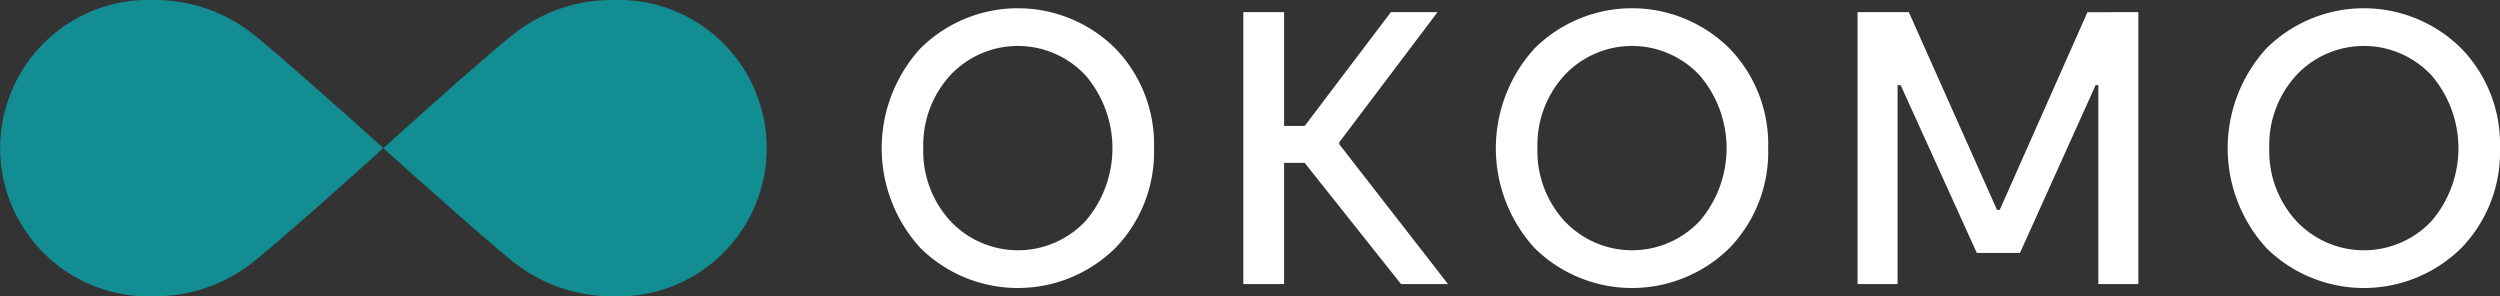 <svg xmlns="http://www.w3.org/2000/svg" width="192.584" height="22.821" viewBox="0 0 192.584 22.821"><rect x="0" y="0" width="192.584" height="22.821" fill="#333333" stroke="none"/><defs><style>.a{fill:#fff;}.b{fill:#128d92;}</style></defs><g transform="translate(-164.992 -286.135)"><path class="a" d="M372.263,297.85a7.971,7.971,0,0,1,2.079-5.611,7.13,7.13,0,0,1,10.414,0,8.633,8.633,0,0,1,.015,11.221,7.147,7.147,0,0,1-10.429,0,7.971,7.971,0,0,1-2.079-5.611m17.774,0a10.6,10.6,0,0,0-2.992-7.691,10.657,10.657,0,0,0-14.992,0,11.4,11.4,0,0,0,0,15.4,10.693,10.693,0,0,0,15.007-.015,10.631,10.631,0,0,0,2.977-7.691m-31.779-10.474L351.5,302.608h-.21l-6.793-15.232h-3.95v20.947h3.083V293h.239l5.866,12.927h3.322L358.886,293h.21v15.321h3.082V287.376ZM315.886,297.85a7.969,7.969,0,0,1,2.08-5.611,7.129,7.129,0,0,1,10.413,0,8.631,8.631,0,0,1,.015,11.221,7.146,7.146,0,0,1-10.428,0,7.969,7.969,0,0,1-2.08-5.611m17.775,0a10.6,10.6,0,0,0-2.993-7.691,10.656,10.656,0,0,0-14.991,0,11.4,11.4,0,0,0,0,15.4,10.692,10.692,0,0,0,15.006-.015,10.629,10.629,0,0,0,2.978-7.691M309,308.323l-8.379-10.773v-.15l7.571-10.025H304.6l-6.643,8.768h-1.586v-8.768h-3.142v20.947h3.142v-9.336h1.586l7.421,9.336ZM268.576,297.85a7.969,7.969,0,0,1,2.08-5.611,7.129,7.129,0,0,1,10.413,0,8.631,8.631,0,0,1,.015,11.221,7.146,7.146,0,0,1-10.428,0,7.969,7.969,0,0,1-2.08-5.611m17.775,0a10.6,10.6,0,0,0-2.993-7.691,10.656,10.656,0,0,0-14.991,0,11.4,11.4,0,0,0,0,15.4,10.693,10.693,0,0,0,15.007-.015,10.631,10.631,0,0,0,2.977-7.691" transform="translate(-32.461 -0.305)"/><path class="b" d="M194.524,297.541s-7.4-6.661-10.008-8.758c-.212-.165-.426-.33-.647-.479a12.161,12.161,0,0,0-6.977-2.169,11.42,11.42,0,1,0,0,22.821,12.123,12.123,0,0,0,7.567-2.608c2.645-2.1,10.065-8.806,10.065-8.806"/><path class="b" d="M208.638,297.549s7.395,6.661,10.007,8.759c.213.165.426.33.648.479a12.159,12.159,0,0,0,6.977,2.168,11.42,11.42,0,1,0,0-22.82,12.122,12.122,0,0,0-7.567,2.608c-2.645,2.089-10.065,8.806-10.065,8.806" transform="translate(-14.114)"/></g></svg>